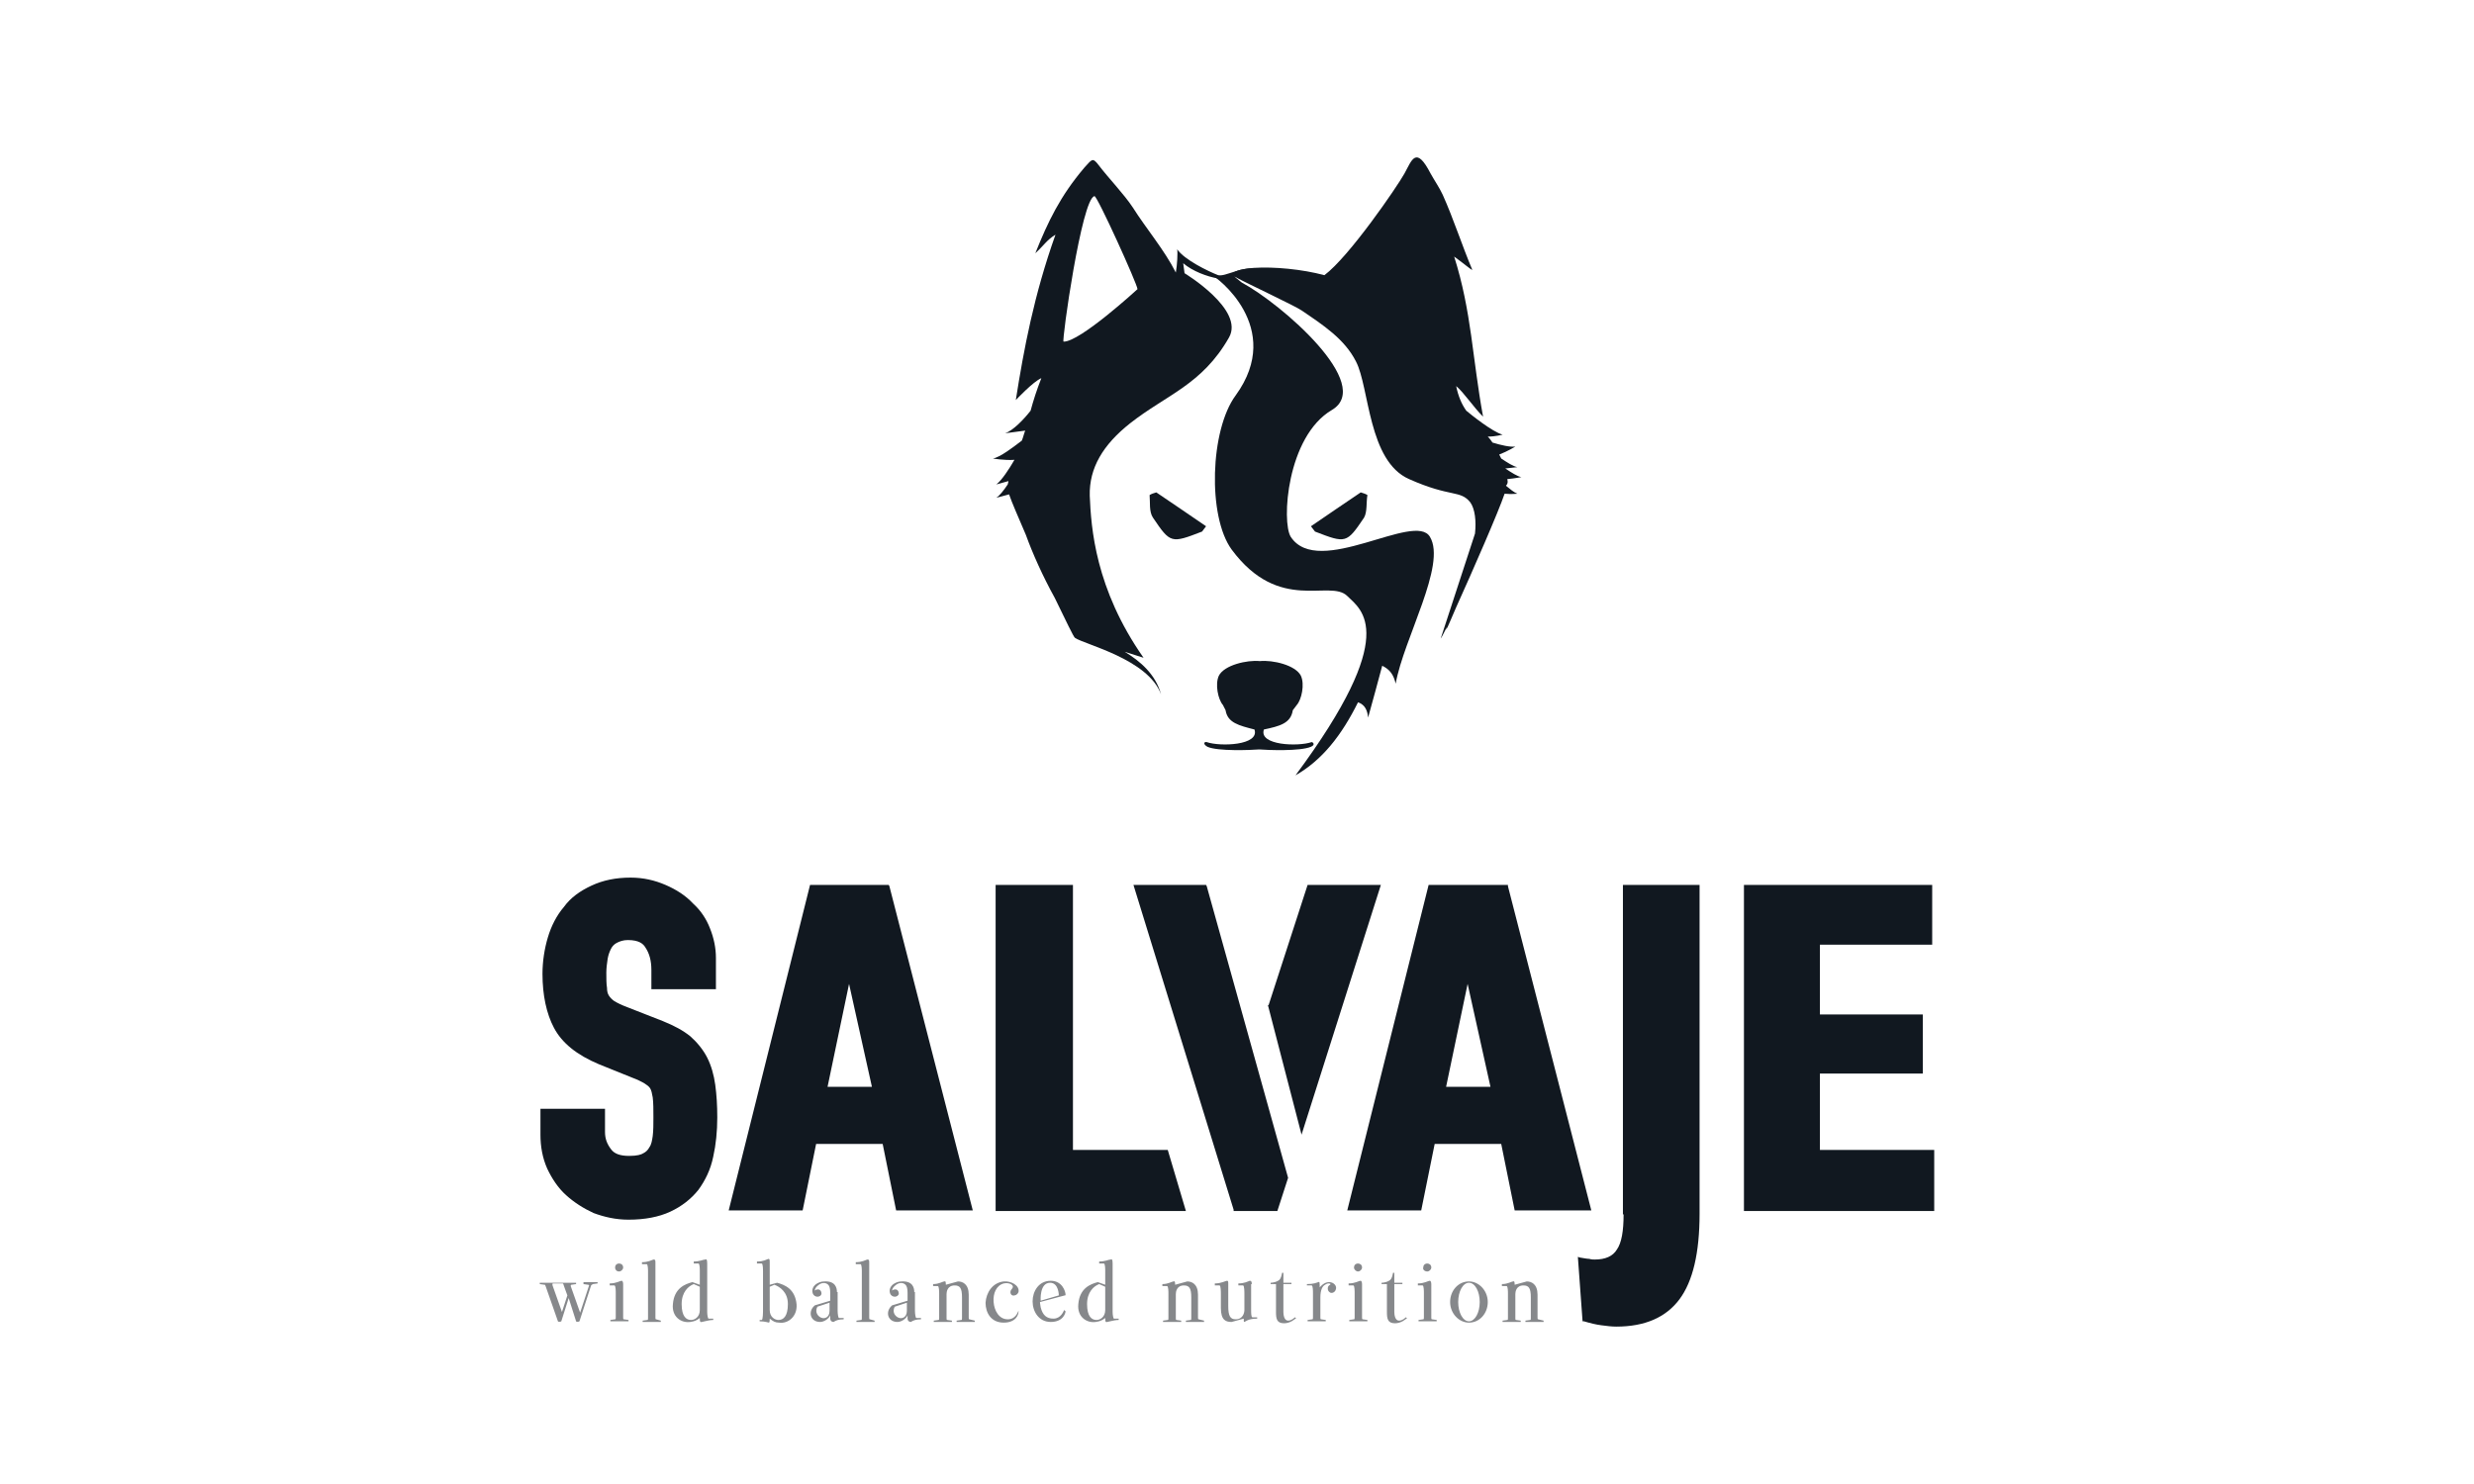 <svg xmlns="http://www.w3.org/2000/svg" fill="none" viewBox="0 0 110 66" height="66" width="110">
<path fill="#111820" d="M55.957 11.973C55.269 11.796 54.462 12.328 54.163 12.239C53.715 12.062 52.668 11.56 52.34 11.087C52.369 11.235 52.34 11.796 52.28 12.121C51.772 11.117 50.964 10.171 50.367 9.226C49.978 8.635 49.29 7.927 48.842 7.336C48.573 6.981 48.543 7.099 48.214 7.454C47.138 8.724 46.6 9.847 46.032 11.264C46.42 10.91 46.54 10.674 46.929 10.437C45.972 13.125 45.524 15.518 45.165 17.793C45.165 17.793 45.942 16.965 46.301 16.818C46.092 17.35 45.942 17.822 45.823 18.265C45.524 18.649 45.045 19.151 44.687 19.27L45.583 19.151C45.524 19.299 45.494 19.447 45.434 19.595C45.045 19.89 44.477 20.333 44.148 20.392C44.148 20.392 44.657 20.481 45.105 20.451C44.866 20.865 44.537 21.367 44.298 21.544C44.298 21.544 44.537 21.485 44.836 21.396C44.836 21.456 44.806 21.515 44.806 21.544C44.627 21.81 44.447 22.046 44.298 22.135C44.298 22.135 44.567 22.076 44.866 21.987C44.986 22.342 45.285 23.021 45.613 23.789C45.912 24.616 46.361 25.621 46.899 26.595C47.377 27.57 47.736 28.338 47.796 28.368C48.214 28.663 51.054 29.313 51.622 30.879C51.383 29.992 50.695 29.402 50.008 28.988C50.486 29.136 50.845 29.254 50.845 29.254C48.692 26.182 48.513 23.464 48.453 22.046C48.423 20.806 49.051 19.772 50.247 18.826C51.861 17.556 53.446 17.113 54.641 15.016C55.359 13.775 52.668 12.151 52.668 12.151L52.608 11.707C53.027 12.062 53.655 12.298 54.163 12.387L55.957 11.973V11.973ZM50.576 12.86C50.576 12.86 48.005 15.223 47.287 15.193C47.198 15.193 48.094 8.813 48.663 8.724C48.782 8.695 50.576 12.653 50.576 12.86V12.86ZM39.515 39.356H36.017L32.4 53.831H35.688L36.286 50.877H39.246L39.844 53.831H43.252L39.545 39.415L39.515 39.356ZM38.768 48.336H36.795L37.751 43.758L38.768 48.336V48.336ZM47.706 51.142V39.356H44.268V53.86H52.728L51.921 51.142H47.706V51.142ZM67.047 39.415V39.356H63.52L59.903 53.831H63.191L63.789 50.877H66.748L67.346 53.831H70.754L67.047 39.415ZM66.27 48.336H64.297L65.254 43.758L66.27 48.336Z"></path>
<path fill="#111820" d="M72.189 54.008C72.189 54.746 72.099 55.278 71.89 55.573C71.711 55.869 71.382 56.017 70.904 56.017C70.844 56.017 70.754 56.017 70.664 55.987C70.575 55.987 70.425 55.958 70.246 55.928L70.156 55.898L70.365 58.764H70.425C70.724 58.852 70.963 58.911 71.203 58.941C71.442 58.971 71.651 59 71.86 59C73.146 59 74.072 58.586 74.67 57.789C75.268 56.991 75.567 55.721 75.567 53.978V39.356H72.159V54.008H72.189V54.008ZM80.918 51.142V47.745H85.492V45.117H80.918V42.015H85.91V39.356H77.54V53.86H86V51.142H80.918ZM53.625 39.356H50.396L54.85 53.801V53.86H56.794L57.272 52.383L53.655 39.415L53.625 39.356V39.356ZM58.139 39.356L56.405 44.703H56.375L57.87 50.463L61.397 39.356H58.139ZM30.816 40.184C30.487 39.829 30.069 39.563 29.59 39.356C29.112 39.15 28.604 39.031 28.036 39.031C27.378 39.031 26.81 39.15 26.302 39.386C25.794 39.622 25.375 39.918 25.076 40.331C24.747 40.715 24.508 41.188 24.359 41.69C24.209 42.192 24.12 42.753 24.12 43.315C24.12 44.26 24.299 45.087 24.628 45.707C24.986 46.387 25.644 46.918 26.631 47.332L28.096 47.923C28.335 48.011 28.514 48.1 28.663 48.189C28.753 48.248 28.843 48.307 28.903 48.395C28.962 48.484 28.992 48.632 29.022 48.809C29.052 49.045 29.052 49.341 29.052 49.695C29.052 49.99 29.052 50.286 29.022 50.522C28.992 50.729 28.962 50.906 28.873 51.024C28.813 51.142 28.723 51.231 28.604 51.29C28.514 51.349 28.335 51.408 27.976 51.408C27.587 51.408 27.318 51.32 27.169 51.113C26.989 50.877 26.9 50.64 26.9 50.345V49.311H24.03V50.463C24.03 50.995 24.12 51.497 24.329 51.97C24.538 52.413 24.807 52.826 25.166 53.151C25.525 53.476 25.943 53.742 26.392 53.949C26.87 54.126 27.378 54.244 27.946 54.244C28.663 54.244 29.291 54.126 29.799 53.89C30.308 53.653 30.726 53.328 31.055 52.915C31.354 52.501 31.593 52.029 31.713 51.438C31.832 50.906 31.892 50.315 31.892 49.695C31.892 49.163 31.862 48.691 31.802 48.248C31.742 47.805 31.623 47.391 31.444 47.037C31.264 46.682 30.995 46.357 30.696 46.091C30.367 45.825 29.979 45.619 29.471 45.412L27.886 44.792C27.647 44.703 27.468 44.614 27.318 44.526C27.229 44.467 27.139 44.378 27.079 44.289C27.019 44.201 26.989 44.083 26.989 43.935C26.959 43.758 26.959 43.521 26.959 43.255C26.959 43.049 26.989 42.842 27.019 42.635C27.049 42.458 27.109 42.31 27.169 42.192C27.229 42.074 27.318 41.985 27.438 41.926C27.557 41.867 27.707 41.808 27.916 41.808C28.424 41.808 28.604 41.985 28.693 42.133C28.873 42.399 28.962 42.724 28.962 43.137V43.994H31.832V42.606C31.832 42.163 31.742 41.719 31.563 41.276C31.414 40.892 31.175 40.508 30.816 40.184V40.184ZM67.017 21.308C67.346 21.278 67.645 21.219 67.645 21.219C67.466 21.19 67.197 21.012 66.928 20.835C67.227 20.806 67.466 20.776 67.466 20.776C67.286 20.747 67.017 20.569 66.748 20.392L66.659 20.215C67.047 20.067 67.376 19.86 67.376 19.86C67.137 19.89 66.748 19.801 66.36 19.683C66.3 19.595 66.24 19.506 66.15 19.417C66.509 19.417 66.808 19.329 66.808 19.329C66.36 19.211 65.403 18.442 65.194 18.265C64.985 17.97 64.835 17.615 64.745 17.172C65.074 17.438 65.523 18.118 65.941 18.531C65.463 15.932 65.433 13.864 64.656 11.412C65.074 11.708 65.403 12.003 65.463 12.003C65.014 10.94 64.626 9.728 64.148 8.665C63.998 8.34 63.789 8.045 63.609 7.72C62.952 6.45 62.772 7.129 62.444 7.72C62.115 8.311 59.992 11.412 58.886 12.239C57.9 11.973 56.644 11.855 55.747 11.914C55.03 11.973 54.851 12.092 54.821 12.18L54.402 12.269H53.924C54.014 12.269 57.152 14.543 54.94 17.586C53.804 19.122 53.685 22.962 54.761 24.439C56.883 27.304 59.125 25.739 59.903 26.507C60.53 27.127 62.294 28.161 57.601 34.482C58.797 33.803 59.663 32.681 60.381 31.233C60.71 31.351 60.799 31.617 60.829 31.913C61.039 31.144 61.248 30.406 61.457 29.608C61.816 29.786 61.965 30.022 62.055 30.406C62.414 28.397 64.327 25.118 63.58 23.878C62.922 22.726 58.617 25.739 57.392 23.878C56.973 23.228 57.212 19.417 59.215 18.236C61.128 17.113 56.973 13.509 55.209 12.564L54.88 12.298C55.538 12.653 57.571 13.598 57.87 13.805C58.826 14.455 59.783 15.075 60.291 16.079C60.889 17.231 60.829 20.51 62.653 21.308C64.506 22.135 64.925 21.78 65.373 22.342C65.582 22.637 65.642 23.169 65.582 23.73L64.058 28.397C64.088 28.368 64.177 28.191 64.327 27.895L64.297 28.013C64.387 27.866 64.536 27.482 64.745 27.009C65.493 25.355 66.629 22.755 66.898 21.958C67.197 21.987 67.466 21.958 67.466 21.958C67.316 21.899 67.137 21.751 66.958 21.603C67.047 21.515 67.047 21.426 67.017 21.308V21.308Z"></path>
<path fill="#111820" d="M54.492 31.587C54.581 32.149 55.09 32.267 55.777 32.444C56.016 33.153 54.253 33.212 53.655 33.005C53.535 32.976 53.475 33.094 53.685 33.212C54.133 33.419 55.628 33.36 55.986 33.33C56.345 33.36 57.81 33.419 58.288 33.212C58.498 33.124 58.378 33.005 58.318 33.005C57.72 33.212 55.957 33.153 56.196 32.444C56.883 32.297 57.392 32.178 57.481 31.587L57.66 31.351C57.87 31.115 58.019 30.436 57.84 30.052C57.601 29.579 56.584 29.343 56.016 29.402C55.448 29.343 54.432 29.579 54.193 30.052C54.014 30.436 54.163 31.115 54.372 31.351L54.492 31.587ZM51.263 23.021C52.041 24.173 52.07 24.173 53.446 23.641C53.505 23.553 53.565 23.494 53.625 23.405C52.818 22.844 52.1 22.371 51.413 21.899C51.323 21.928 51.203 21.958 51.114 22.017C51.144 22.342 51.084 22.755 51.263 23.021ZM60.65 23.021C59.873 24.173 59.843 24.173 58.468 23.641C58.408 23.553 58.348 23.494 58.288 23.405C59.095 22.844 59.813 22.371 60.501 21.899C60.59 21.928 60.71 21.958 60.799 22.017C60.74 22.342 60.799 22.755 60.65 23.021Z"></path>
<path fill="#86888B" d="M25.943 57.05V57.109L26.152 57.139C26.182 57.139 26.212 57.169 26.182 57.198L25.794 58.38L25.375 57.198C25.375 57.169 25.375 57.139 25.405 57.139L25.614 57.109V57.05H24V57.109L24.209 57.139C24.239 57.139 24.239 57.139 24.269 57.228L24.807 58.764C24.807 58.793 24.927 58.793 24.957 58.764L25.285 57.73L25.614 58.764C25.614 58.793 25.734 58.793 25.764 58.764L26.272 57.198C26.272 57.169 26.302 57.139 26.362 57.109L26.571 57.08V57.021H25.943V57.05V57.05ZM24.986 58.35L24.568 57.169C24.568 57.139 24.538 57.08 24.598 57.08H25.016C25.046 57.08 25.046 57.109 25.076 57.198L25.226 57.612L24.986 58.35V58.35ZM27.527 56.548C27.617 56.548 27.707 56.46 27.707 56.371C27.707 56.253 27.617 56.194 27.527 56.194C27.408 56.194 27.348 56.282 27.348 56.371C27.348 56.46 27.408 56.548 27.527 56.548ZM27.737 58.675C27.707 58.675 27.707 58.645 27.707 58.587V57.109C27.707 57.021 27.677 56.962 27.647 56.962C27.557 56.962 27.408 57.08 27.109 57.08V57.169H27.318C27.378 57.169 27.378 57.434 27.378 57.493V58.587C27.378 58.645 27.378 58.675 27.348 58.675L27.139 58.705V58.764H27.946V58.705L27.737 58.675ZM29.172 58.675C29.142 58.675 29.142 58.645 29.142 58.587V56.135C29.142 56.017 29.112 56.017 29.052 56.017C28.962 56.046 28.813 56.135 28.544 56.135V56.223H28.753C28.813 56.223 28.813 56.489 28.813 56.548V58.616C28.813 58.675 28.813 58.705 28.783 58.705L28.574 58.734V58.793H29.381V58.734L29.172 58.675ZM31.503 58.645C31.474 58.645 31.444 58.468 31.444 58.35V56.194C31.444 56.017 31.414 55.987 31.354 56.017C31.264 56.017 31.115 56.105 30.846 56.105V56.194H31.055C31.115 56.194 31.115 56.46 31.115 56.519V57.139L30.786 57.021C30.457 57.109 29.979 57.287 29.919 57.996C29.859 58.557 30.278 58.852 30.696 58.793C30.876 58.764 30.965 58.734 31.115 58.616C31.115 58.705 31.115 58.764 31.145 58.793C31.174 58.823 31.474 58.705 31.713 58.705V58.645H31.503ZM31.115 57.228V58.261C31.115 58.587 30.876 58.705 30.726 58.705C30.517 58.705 30.308 58.557 30.308 57.996C30.308 57.464 30.607 57.198 30.846 57.109L31.115 57.228ZM34.224 57.139V56.194C34.224 56.017 34.224 55.987 34.164 55.987C34.074 56.017 33.955 56.105 33.656 56.105V56.194H33.865C33.925 56.194 33.925 56.46 33.925 56.548V58.232C33.925 58.35 33.925 58.705 33.865 58.705H33.775V58.764C34.014 58.764 34.164 58.823 34.194 58.823C34.224 58.793 34.224 58.705 34.224 58.645C34.373 58.764 34.463 58.823 34.642 58.823C35.031 58.882 35.449 58.557 35.419 58.025C35.36 57.316 34.881 57.139 34.553 57.05L34.224 57.139ZM34.224 57.228L34.433 57.139C34.672 57.228 35.031 57.464 35.031 57.996C35.031 58.557 34.822 58.705 34.612 58.705C34.463 58.705 34.224 58.587 34.224 58.261V57.228ZM37.213 57.464C37.213 57.287 37.153 56.962 36.645 56.991C36.496 56.991 36.376 57.05 36.286 57.109C36.167 57.198 36.077 57.346 36.137 57.523C36.167 57.612 36.257 57.671 36.346 57.671C36.436 57.671 36.526 57.612 36.526 57.523C36.526 57.434 36.466 57.346 36.376 57.346C36.257 57.346 36.227 57.405 36.227 57.405C36.227 57.316 36.286 57.228 36.406 57.139C36.526 57.05 36.705 57.021 36.825 57.139C36.884 57.198 36.914 57.316 36.914 57.493V57.848L36.227 58.055L36.167 58.114C35.928 58.38 36.047 58.793 36.466 58.793C36.645 58.793 36.854 58.645 36.914 58.498V58.645C36.914 58.734 36.974 58.793 37.064 58.793C37.153 58.734 37.273 58.675 37.512 58.675V58.616H37.303C37.273 58.616 37.243 58.439 37.243 58.291V57.464H37.213V57.464ZM36.884 57.937V58.291C36.884 58.616 36.645 58.645 36.556 58.616C36.406 58.587 36.197 58.38 36.346 58.114L36.884 57.937ZM38.678 58.675C38.648 58.675 38.648 58.645 38.648 58.587V56.135C38.648 56.017 38.618 56.017 38.558 56.017C38.469 56.046 38.319 56.135 38.05 56.135V56.223H38.259C38.319 56.223 38.319 56.489 38.319 56.548V58.616C38.319 58.675 38.319 58.705 38.289 58.705L38.08 58.734V58.793H38.887V58.734L38.678 58.675V58.675ZM40.651 57.464C40.651 57.287 40.591 56.962 40.083 56.991C39.934 56.991 39.814 57.05 39.724 57.109C39.605 57.198 39.515 57.346 39.575 57.523C39.605 57.612 39.694 57.671 39.784 57.671C39.874 57.671 39.963 57.612 39.963 57.523C39.963 57.434 39.904 57.346 39.814 57.346C39.694 57.346 39.664 57.405 39.664 57.405C39.664 57.316 39.724 57.228 39.844 57.139C39.963 57.05 40.143 57.021 40.262 57.139C40.322 57.198 40.352 57.316 40.352 57.493V57.848L39.664 58.055L39.605 58.114C39.365 58.38 39.485 58.793 39.904 58.793C40.083 58.793 40.292 58.645 40.352 58.498V58.645C40.352 58.734 40.412 58.793 40.501 58.793C40.591 58.734 40.711 58.675 40.95 58.675V58.616H40.741C40.711 58.616 40.681 58.439 40.681 58.291V57.464H40.651V57.464ZM40.322 57.937V58.291C40.322 58.616 40.083 58.645 39.993 58.616C39.844 58.587 39.635 58.38 39.784 58.114L40.322 57.937ZM43.102 58.675C43.072 58.675 43.072 58.645 43.072 58.587V57.582C43.072 57.109 42.803 56.991 42.594 56.991L42.056 57.139C42.056 56.991 42.026 56.962 41.996 56.991C41.907 56.991 41.757 57.109 41.488 57.109V57.198H41.697C41.757 57.198 41.757 57.464 41.757 57.523V58.616C41.757 58.675 41.757 58.705 41.727 58.705L41.518 58.734V58.793H42.325V58.734L42.116 58.705C42.086 58.705 42.086 58.675 42.086 58.616V57.553C42.086 57.464 42.116 57.169 42.445 57.169C42.684 57.169 42.773 57.287 42.773 57.7V58.616C42.773 58.675 42.773 58.705 42.743 58.705L42.534 58.734V58.793H43.341V58.734L43.102 58.675V58.675ZM45.285 58.291C45.255 58.35 45.165 58.675 44.806 58.675C44.418 58.675 44.208 58.291 44.178 57.907C44.148 57.523 44.298 57.169 44.627 57.08C44.896 57.021 45.105 57.169 45.015 57.287C44.986 57.346 44.926 57.375 44.926 57.464C44.926 57.582 45.015 57.641 45.105 57.612C45.165 57.612 45.255 57.553 45.285 57.464C45.344 57.169 44.956 56.962 44.627 56.991C44.119 57.05 43.85 57.493 43.82 57.937C43.82 58.38 44.059 58.823 44.627 58.823C45.195 58.823 45.285 58.439 45.285 58.35V58.291ZM47.347 57.612C47.377 57.612 47.377 57.612 47.377 57.582C47.377 57.434 47.228 56.962 46.719 56.962C46.181 56.962 45.912 57.434 45.912 57.877C45.912 58.321 46.181 58.793 46.719 58.793C47.287 58.793 47.377 58.38 47.377 58.321L47.317 58.261C47.287 58.321 47.168 58.645 46.839 58.645C46.54 58.645 46.361 58.498 46.271 58.143C46.241 57.996 46.241 57.907 46.241 57.907L47.347 57.612V57.612ZM46.271 57.848C46.271 57.848 46.211 57.05 46.69 57.05C47.078 57.05 47.078 57.612 47.078 57.612L46.271 57.848V57.848ZM49.529 58.645C49.499 58.645 49.47 58.468 49.47 58.35V56.194C49.47 56.017 49.44 55.987 49.38 56.017C49.29 56.017 49.141 56.105 48.872 56.105V56.194H49.081C49.141 56.194 49.141 56.46 49.141 56.519V57.139L48.812 57.021C48.483 57.109 48.005 57.287 47.945 57.996C47.885 58.557 48.304 58.852 48.722 58.793C48.902 58.764 48.991 58.734 49.141 58.616C49.141 58.705 49.141 58.764 49.171 58.793C49.201 58.823 49.499 58.705 49.739 58.705V58.645H49.529V58.645ZM49.141 57.228V58.261C49.141 58.587 48.902 58.705 48.752 58.705C48.543 58.705 48.334 58.557 48.334 57.996C48.334 57.464 48.633 57.198 48.872 57.109L49.141 57.228ZM53.296 58.675C53.266 58.675 53.266 58.645 53.266 58.587V57.582C53.266 57.109 52.997 56.991 52.788 56.991L52.25 57.139C52.25 56.991 52.22 56.962 52.19 56.991C52.1 56.991 51.951 57.109 51.682 57.109V57.198H51.891C51.951 57.198 51.951 57.464 51.951 57.523V58.616C51.951 58.675 51.951 58.705 51.921 58.705L51.712 58.734V58.793H52.519V58.734L52.309 58.705C52.28 58.705 52.28 58.675 52.28 58.616V57.553C52.28 57.464 52.31 57.169 52.638 57.169C52.877 57.169 52.967 57.287 52.967 57.7V58.616C52.967 58.675 52.967 58.705 52.937 58.705L52.728 58.734V58.793H53.535V58.734L53.296 58.675V58.675ZM55.658 57.109C55.658 56.991 55.628 56.962 55.568 56.962C55.478 56.991 55.329 57.08 55.06 57.08V57.169H55.269C55.329 57.169 55.329 57.464 55.329 57.553V58.261C55.329 58.38 55.269 58.675 54.94 58.675C54.701 58.675 54.611 58.527 54.611 58.084V57.109C54.611 56.991 54.611 56.962 54.552 56.962C54.492 56.962 54.312 57.08 54.014 57.08V57.169H54.223C54.283 57.169 54.283 57.464 54.283 57.553V58.173C54.283 58.734 54.522 58.793 54.761 58.793L55.299 58.645C55.299 58.764 55.299 58.793 55.329 58.793C55.359 58.793 55.478 58.645 55.897 58.645V58.587H55.688C55.628 58.587 55.628 58.38 55.628 58.261V57.109H55.658V57.109ZM57.063 57.109H57.421V57.05H57.063V56.607H57.003C57.003 56.607 56.973 56.903 56.824 56.962C56.674 57.05 56.495 57.05 56.495 57.05V57.109H56.734V58.35C56.734 58.645 56.764 58.852 57.093 58.852C57.362 58.852 57.571 58.675 57.631 58.616L57.571 58.587C57.541 58.616 57.421 58.734 57.272 58.734C57.093 58.734 57.063 58.468 57.063 58.35V57.109V57.109ZM58.109 57.169H58.318C58.378 57.169 58.378 57.434 58.378 57.493V58.587C58.378 58.645 58.378 58.675 58.348 58.675L58.139 58.705V58.764H58.946V58.705L58.737 58.675C58.707 58.675 58.707 58.645 58.707 58.587V57.7C58.707 57.375 58.797 57.198 58.916 57.139C59.036 57.05 59.155 57.08 59.155 57.109C59.155 57.169 59.036 57.139 59.036 57.316C59.036 57.405 59.096 57.464 59.155 57.493C59.245 57.523 59.364 57.464 59.394 57.346C59.454 57.198 59.305 57.021 59.096 57.021C58.976 57.021 58.826 57.08 58.677 57.257C58.677 57.05 58.677 56.991 58.617 57.021C58.528 57.05 58.408 57.109 58.109 57.109V57.169V57.169ZM60.381 56.548C60.471 56.548 60.56 56.46 60.56 56.371C60.56 56.253 60.471 56.194 60.381 56.194C60.261 56.194 60.202 56.282 60.202 56.371C60.202 56.46 60.291 56.548 60.381 56.548ZM60.59 58.675C60.56 58.675 60.56 58.645 60.56 58.587V57.109C60.56 57.021 60.53 56.962 60.501 56.962C60.411 56.962 60.261 57.08 59.962 57.08V57.169H60.172C60.231 57.169 60.231 57.434 60.231 57.493V58.587C60.231 58.645 60.231 58.675 60.202 58.675L59.992 58.705V58.764H60.799V58.705L60.59 58.675ZM61.995 57.109H62.354V57.05H61.995V56.607H61.935C61.935 56.607 61.906 56.903 61.756 56.962C61.607 57.05 61.427 57.05 61.427 57.05V57.109H61.666V58.35C61.666 58.645 61.696 58.852 62.025 58.852C62.294 58.852 62.503 58.675 62.563 58.616L62.503 58.587C62.474 58.616 62.354 58.734 62.204 58.734C62.025 58.734 61.995 58.468 61.995 58.35V57.109V57.109ZM63.46 56.548C63.55 56.548 63.639 56.46 63.639 56.371C63.639 56.253 63.55 56.194 63.46 56.194C63.34 56.194 63.281 56.282 63.281 56.371C63.251 56.46 63.34 56.548 63.46 56.548ZM63.669 58.675C63.639 58.675 63.639 58.645 63.639 58.587V57.109C63.639 57.021 63.609 56.962 63.58 56.962C63.49 56.962 63.34 57.08 63.041 57.08V57.169H63.251C63.31 57.169 63.31 57.434 63.31 57.493V58.587C63.31 58.645 63.31 58.675 63.281 58.675L63.071 58.705V58.764H63.879V58.705L63.669 58.675ZM65.313 56.991C64.835 56.991 64.476 57.405 64.476 57.907C64.476 58.409 64.865 58.823 65.313 58.823C65.792 58.823 66.15 58.409 66.15 57.907C66.15 57.405 65.762 56.991 65.313 56.991ZM65.313 58.764C65.044 58.764 64.835 58.38 64.835 57.907C64.835 57.434 65.044 57.05 65.313 57.05C65.582 57.05 65.792 57.434 65.792 57.907C65.792 58.38 65.582 58.764 65.313 58.764ZM68.392 58.675C68.363 58.675 68.363 58.645 68.363 58.587V57.582C68.363 57.109 68.094 56.991 67.884 56.991L67.346 57.139C67.346 56.991 67.316 56.962 67.286 56.991C67.197 56.991 67.047 57.109 66.778 57.109V57.198H66.987C67.047 57.198 67.047 57.464 67.047 57.523V58.616C67.047 58.675 67.047 58.705 67.017 58.705L66.808 58.734V58.793H67.615V58.734L67.406 58.705C67.376 58.705 67.376 58.675 67.376 58.616V57.553C67.376 57.464 67.406 57.169 67.735 57.169C67.974 57.169 68.064 57.287 68.064 57.7V58.616C68.064 58.675 68.064 58.705 68.034 58.705L67.825 58.734V58.793H68.632V58.734L68.392 58.675Z"></path>
</svg>
